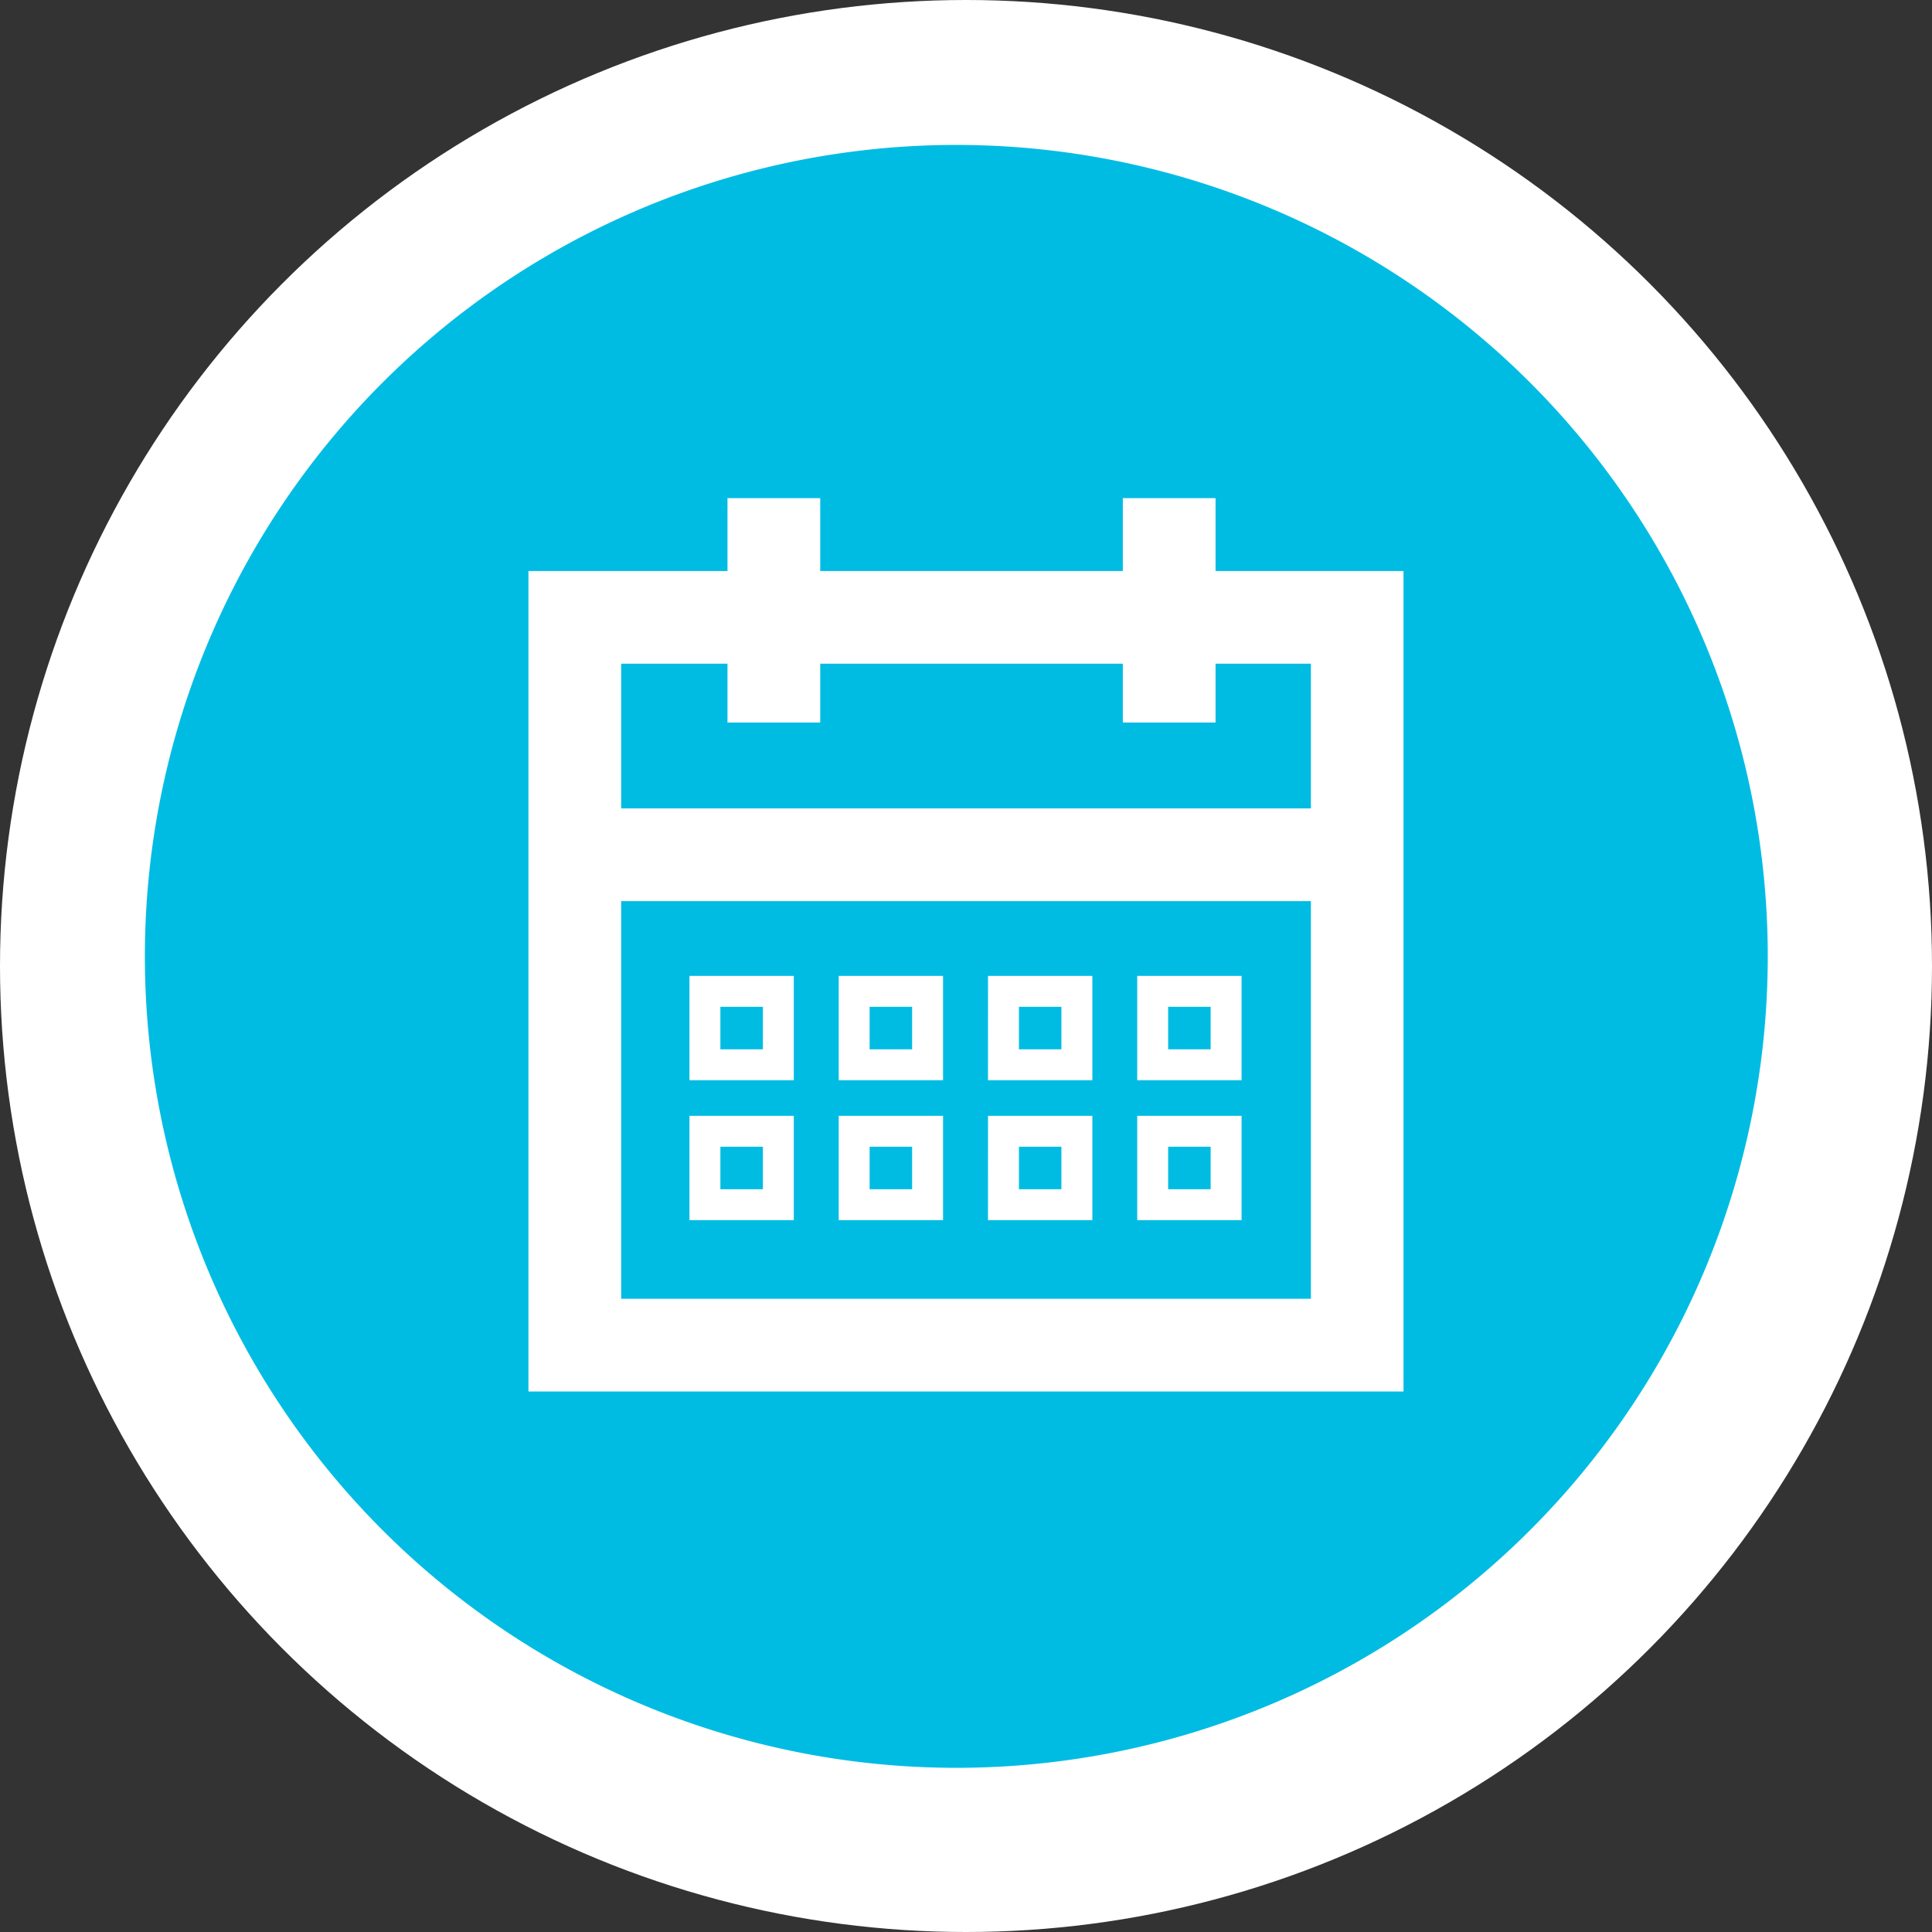 <svg xmlns="http://www.w3.org/2000/svg" xmlns:xlink="http://www.w3.org/1999/xlink" width="100" height="100" viewBox="0 0 100 100">
  <rect x="0" y="0" width="100" height="100" fill="#333333" stroke="none"/>
  <defs>
    <clipPath id="clip-path">
      <path id="Path_227" data-name="Path 227" d="M0,48H84V-36H0Z" transform="translate(0 36)" fill="#00bce3"/>
    </clipPath>
  </defs>
  <g id="Group_2657" data-name="Group 2657" transform="translate(-1063.888 -526)">
    <g id="Group_616" data-name="Group 616" transform="translate(1063.888 526)">
      <circle id="Ellipse_1123" data-name="Ellipse 1123" cx="50" cy="50" r="50" transform="translate(0)" fill="#fff"/>
      <g id="Group_264" data-name="Group 264" transform="translate(7.499 7.502)" clip-path="url(#clip-path)">
        <g id="Group_263" data-name="Group 263">
          <path id="Path_226" data-name="Path 226" d="M24,48A42,42,0,1,0-18,6,42,42,0,0,0,24,48" transform="translate(18 36)" fill="#00bce3"/>
        </g>
      </g>
    </g>
    <g id="icon-calendar-indigo" transform="translate(1091.24 551.783)">
      <path id="Path_41" data-name="Path 41" d="M0,47.189H45.293V4.721H0Zm4.8-4.8H40.5V9.517H4.8V42.395Z" transform="translate(0 -0.948)" fill="#fff" fill-rule="evenodd"/>
      <path id="Path_42" data-name="Path 42" d="M4.043,20.86H42.93v-4.8H4.043Zm27.534-9.246h4.8V0h-4.8Zm-20.462,0h4.8V0h-4.8Zm-.368,16.914h2.2v-2.2h-2.2Zm-1.6,1.6h5.4v-5.4h-5.4Zm9.325-1.6h2.2v-2.2h-2.2v2.2Zm-1.6,1.6h5.4v-5.4h-5.4v5.4Zm9.326-1.6h2.2v-2.2H26.2v2.2Zm-1.6,1.6H30v-5.4H24.6Zm9.325-1.6h2.2v-2.2h-2.2Zm-1.6,1.6h5.4v-5.4h-5.4ZM10.747,35.773h2.2v-2.2h-2.2Zm-1.6,1.6h5.4v-5.4h-5.4v5.4Zm9.325-1.6h2.2v-2.2h-2.2v2.2Zm-1.6,1.6h5.4v-5.4h-5.4v5.4Zm9.326-1.6h2.2v-2.2H26.2v2.2Zm-1.6,1.6H30v-5.4H24.6Zm9.325-1.6h2.2v-2.2h-2.2Zm-1.6,1.6h5.4v-5.4h-5.4Z" transform="translate(-0.812)" fill="#fff" fill-rule="evenodd"/>
    </g>
  </g>
</svg>
